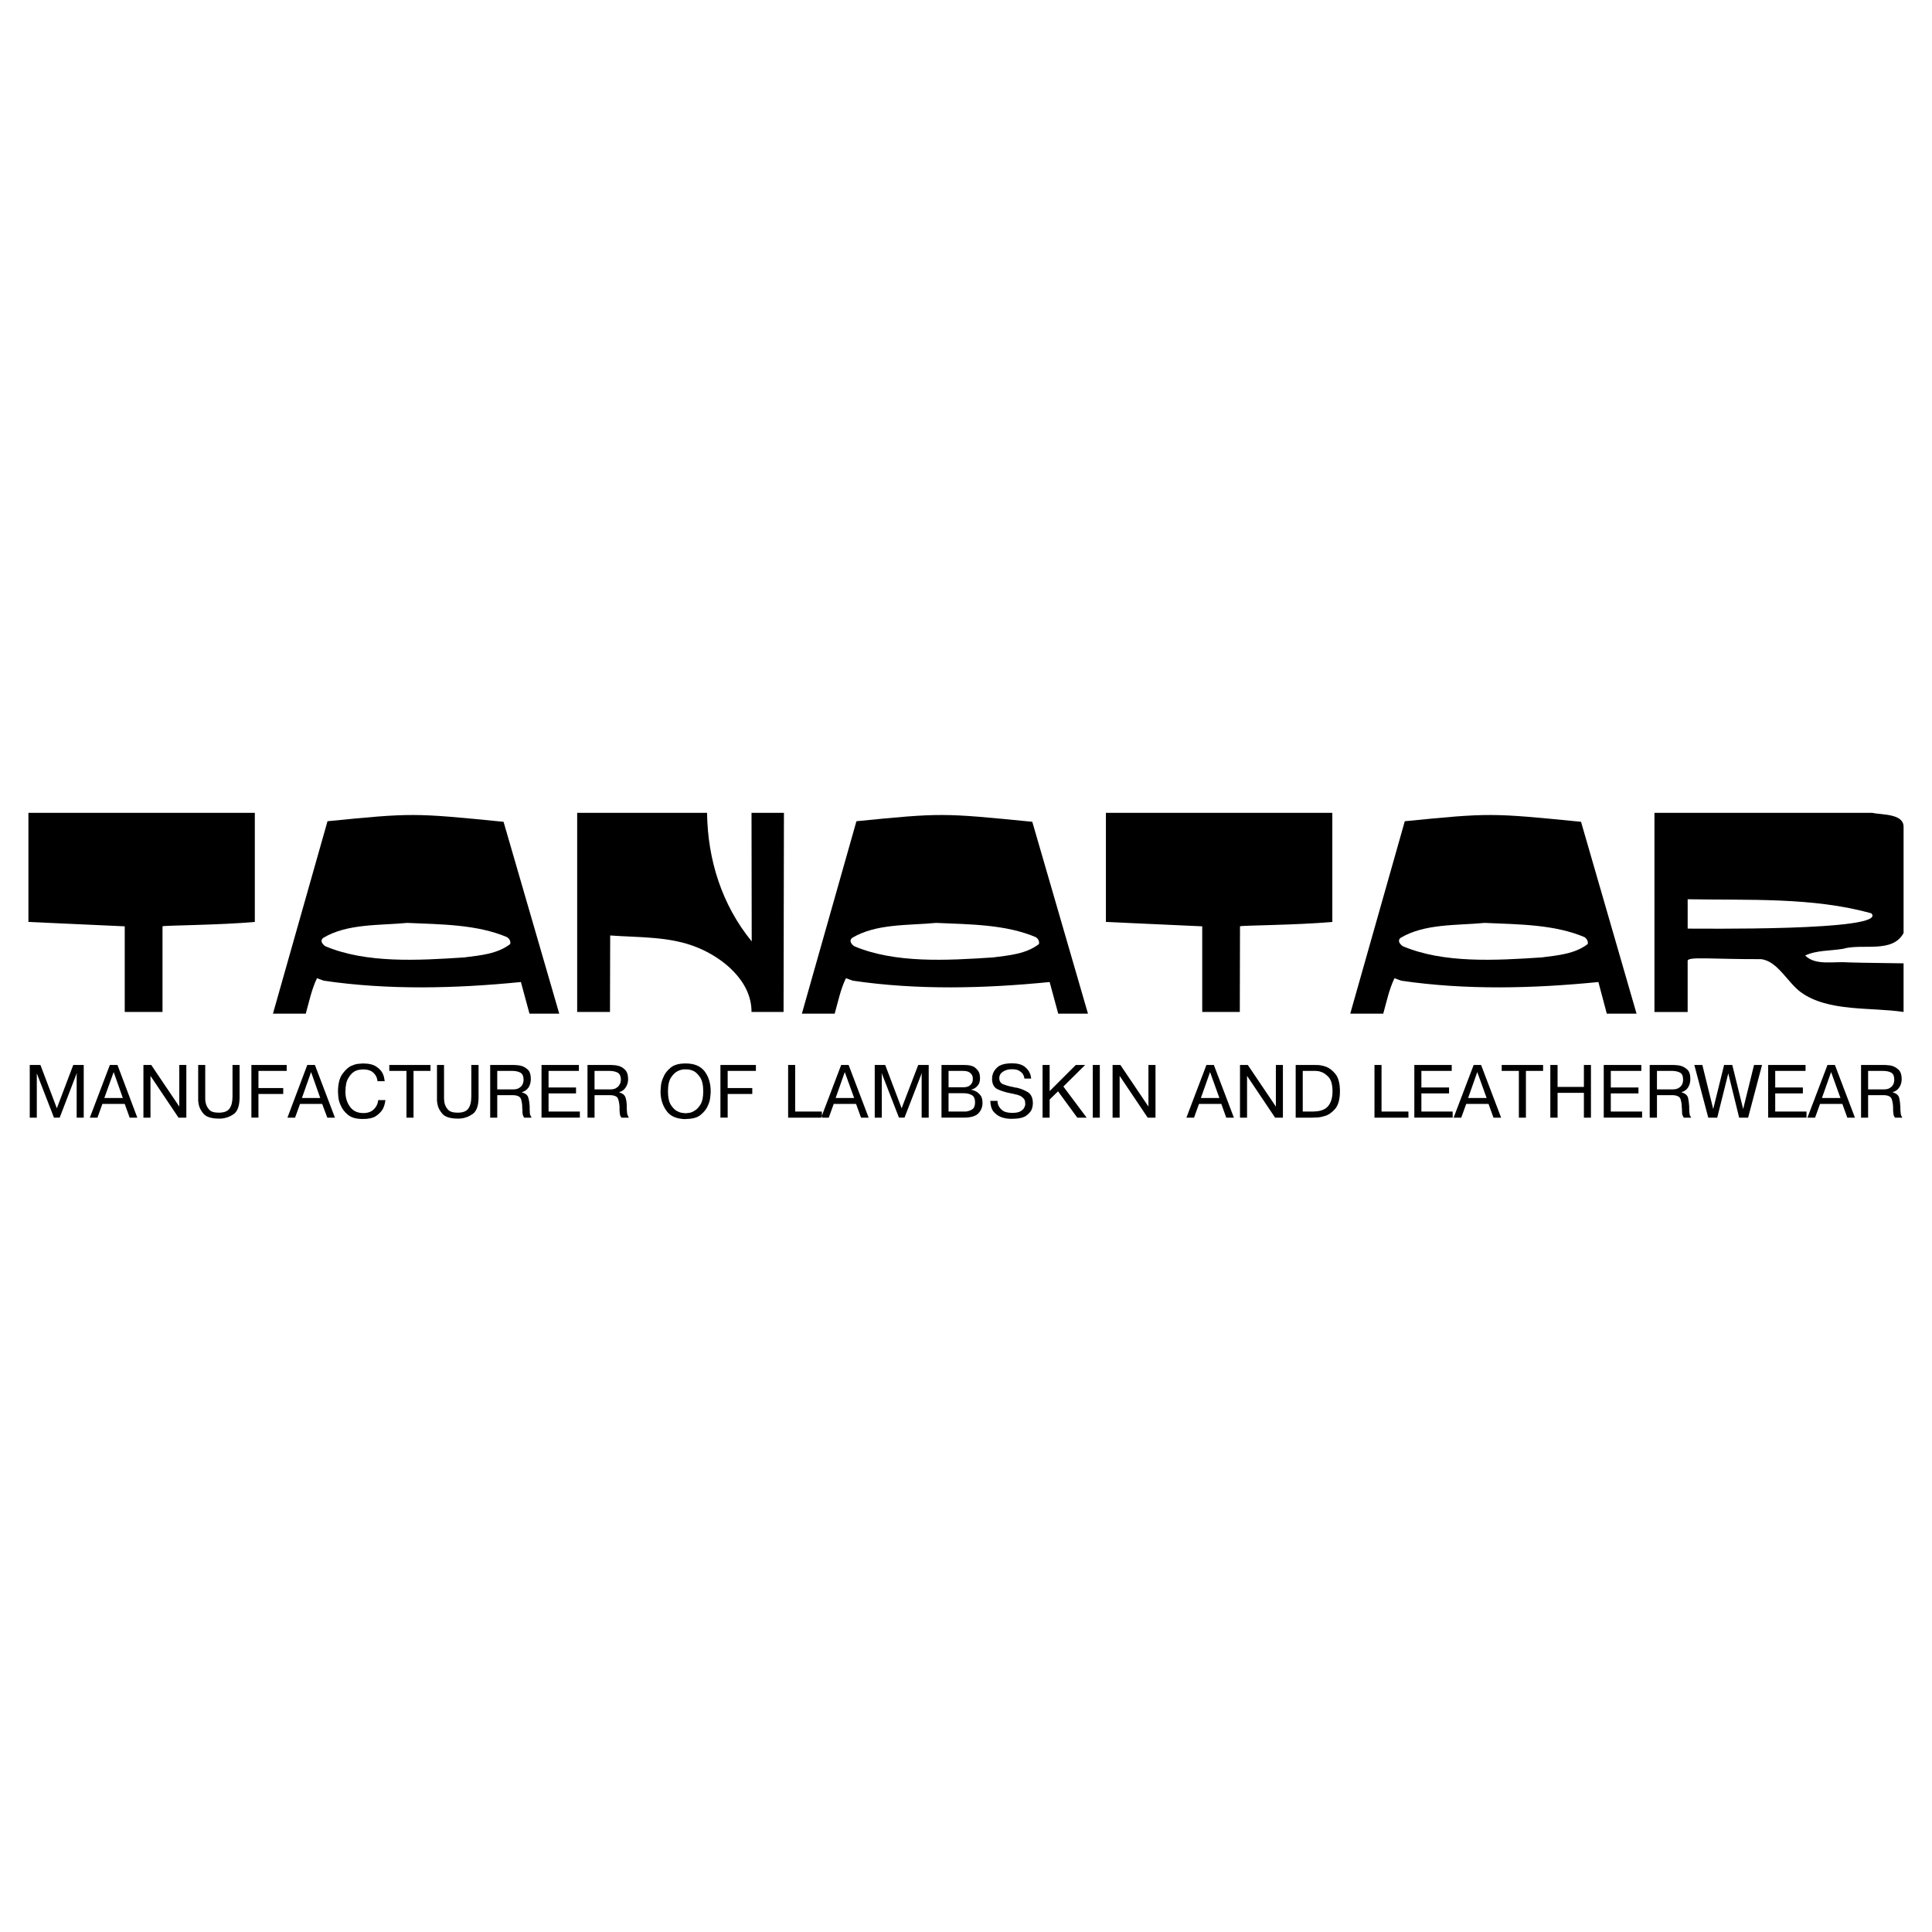 <?xml version="1.0" encoding="utf-8"?>
<!-- Generator: Adobe Illustrator 13.0.0, SVG Export Plug-In . SVG Version: 6.00 Build 14948)  -->
<!DOCTYPE svg PUBLIC "-//W3C//DTD SVG 1.0//EN" "http://www.w3.org/TR/2001/REC-SVG-20010904/DTD/svg10.dtd">
<svg version="1.0" id="Layer_1" xmlns="http://www.w3.org/2000/svg" xmlns:xlink="http://www.w3.org/1999/xlink" x="0px" y="0px"
	 width="192.756px" height="192.756px" viewBox="0 0 192.756 192.756" enable-background="new 0 0 192.756 192.756"
	 xml:space="preserve">
<g>
	<polygon fill-rule="evenodd" clip-rule="evenodd" fill="#FFFFFF" points="0,0 192.756,0 192.756,192.756 0,192.756 0,0 	"/>
	<path fill-rule="evenodd" clip-rule="evenodd" d="M74.998,93.923l-0.019-12.826h3.235l-0.038,19.868h-3.197
		c0.019-3.084-2.854-5.405-5.405-6.433c-2.721-1.123-5.804-0.989-8.696-1.199l-0.02,7.632h-3.273V81.097h12.959
		C70.602,85.759,72.01,90.269,74.998,93.923L74.998,93.923z"/>
	<path fill-rule="evenodd" clip-rule="evenodd" d="M132.926,91.982c-3.559,0.323-9.211,0.342-9.211,0.438l-0.019,8.545h-3.749V92.42
		l-9.61-0.438V81.097h22.589V91.982L132.926,91.982z"/>
	<path fill-rule="evenodd" clip-rule="evenodd" d="M163.279,101.135h-2.969l-0.838-3.158c-6.508,0.646-13.207,0.818-19.677-0.133
		l-0.666-0.248c-0.533,1.084-0.8,2.398-1.123,3.539h-3.292l5.442-19.201c8.469-0.837,8.583-0.837,17.584,0.057L163.279,101.135
		L163.279,101.135z M158.103,93.504c-3.007-1.275-6.508-1.275-9.972-1.427c-2.797,0.267-5.994,0.057-8.411,1.503
		c-0.324,0.285-0.038,0.628,0.228,0.818c4.073,1.731,9.249,1.427,13.874,1.123c1.617-0.209,3.292-0.342,4.586-1.332
		C158.465,93.885,158.312,93.676,158.103,93.504L158.103,93.504z"/>
	<path fill-rule="evenodd" clip-rule="evenodd" d="M189.921,82.505v10.581c-1.122,2.074-4.11,1.008-6.051,1.579
		c-1.275,0.209-2.646,0.133-3.769,0.667c1.027,1.027,2.798,0.571,4.282,0.685c1.713,0.057,3.729,0.057,5.537,0.095v4.854
		c-3.178-0.496-7.535,0.018-10.257-1.98c-1.332-0.971-2.321-3.12-3.978-3.292c-4.814,0.019-7.308-0.286-7.308,0.171v5.101h-3.312
		V81.097h21.714C187.714,81.306,189.94,81.154,189.921,82.505L189.921,82.505z M168.379,92.648
		c0.59-0.019,20.115,0.286,18.326-1.522c-5.805-1.637-12.369-1.294-18.326-1.408V92.648L168.379,92.648z"/>
	<path fill-rule="evenodd" clip-rule="evenodd" d="M25.424,91.982c-3.559,0.323-9.211,0.342-9.211,0.438v8.545h-3.768V92.42
		l-9.61-0.438V81.097h22.589V91.982L25.424,91.982z"/>
	<path fill-rule="evenodd" clip-rule="evenodd" d="M55.796,101.135h-2.969l-0.856-3.158c-6.508,0.646-13.188,0.818-19.677-0.133
		l-0.666-0.248c-0.533,1.084-0.799,2.398-1.123,3.539h-3.273l5.443-19.201c8.449-0.837,8.563-0.837,17.565,0.057L55.796,101.135
		L55.796,101.135z M50.601,93.504c-3.006-1.275-6.508-1.275-9.972-1.427c-2.797,0.267-5.995,0.057-8.393,1.503
		c-0.342,0.285-0.057,0.628,0.209,0.818c4.072,1.731,9.268,1.427,13.873,1.123c1.637-0.209,3.292-0.342,4.586-1.332
		C50.962,93.885,50.829,93.676,50.601,93.504L50.601,93.504z"/>
	<path fill-rule="evenodd" clip-rule="evenodd" d="M108.548,101.135h-2.969l-0.856-3.158c-6.489,0.646-13.168,0.818-19.639-0.133
		l-0.685-0.248c-0.533,1.084-0.799,2.398-1.123,3.539h-3.273l5.443-19.201c8.449-0.837,8.563-0.837,17.546,0.057L108.548,101.135
		L108.548,101.135z M103.353,93.504c-3.007-1.275-6.508-1.275-9.953-1.427c-2.797,0.267-5.995,0.057-8.393,1.503
		c-0.323,0.285-0.057,0.628,0.209,0.818c4.073,1.731,9.268,1.427,13.873,1.123c1.617-0.209,3.292-0.342,4.567-1.332
		C103.714,93.885,103.581,93.676,103.353,93.504L103.353,93.504z"/>
	<path fill-rule="evenodd" clip-rule="evenodd" d="M3.672,107.092v0.189v4.227H2.968v-5.254h1.066l1.637,4.32l1.637-4.32h1.046
		v5.254H7.649v-4.227l0.019-0.189H7.649l-1.694,4.416H5.385L3.672,107.092L3.672,107.092z M9.724,111.508H8.962l1.998-5.254h0.761
		l1.979,5.254h-0.762l-0.495-1.371h-2.227L9.724,111.508L9.724,111.508z M12.255,109.547l-0.914-2.588l-0.933,2.588H12.255
		L12.255,109.547z M15.014,111.508H14.31v-5.254h0.78l2.797,4.148v-4.148h0.704v5.254h-0.78l-2.797-4.168V111.508L15.014,111.508z
		 M20.476,106.254v3.121c0,0.096,0,0.191,0,0.285c0,0.115,0.019,0.211,0.038,0.324c0.038,0.248,0.152,0.494,0.343,0.705
		c0.171,0.229,0.514,0.322,0.97,0.322c0.514,0,0.876-0.133,1.066-0.4c0.209-0.283,0.305-0.684,0.305-1.236v-3.121h0.704v3.217
		c0,0.838-0.19,1.389-0.571,1.674c-0.38,0.268-0.799,0.42-1.256,0.457c-0.038,0-0.076,0-0.114,0c-0.038,0-0.095,0-0.133,0
		c-0.704,0-1.199-0.152-1.484-0.438c-0.267-0.305-0.457-0.627-0.514-0.971c-0.038-0.133-0.038-0.246-0.057-0.381
		c0-0.113,0-0.229,0-0.342v-3.217H20.476L20.476,106.254z M28.259,108.557v0.59h-2.474v2.361h-0.704v-5.254h3.521v0.59h-2.816v1.713
		H28.259L28.259,108.557z M29.439,111.508h-0.761l1.979-5.254h0.761l1.999,5.254h-0.761l-0.514-1.371h-2.207L29.439,111.508
		L29.439,111.508z M31.951,109.547l-0.914-2.588l-0.914,2.588H31.951L31.951,109.547z M38.459,109.756
		c-0.019,0.096-0.038,0.209-0.076,0.381s-0.095,0.324-0.19,0.514c-0.152,0.248-0.361,0.477-0.666,0.686s-0.742,0.305-1.313,0.305
		c-0.666,0-1.161-0.133-1.503-0.42c-0.343-0.285-0.59-0.609-0.723-0.951c-0.133-0.285-0.209-0.551-0.229-0.799
		c-0.019-0.248-0.038-0.418-0.038-0.514c0-0.762,0.133-1.352,0.4-1.75c0.266-0.381,0.552-0.668,0.856-0.838
		c0.267-0.115,0.514-0.209,0.743-0.229c0.228-0.02,0.399-0.039,0.476-0.039c0.628,0,1.084,0.115,1.389,0.344
		c0.305,0.209,0.514,0.457,0.628,0.723c0.057,0.133,0.095,0.248,0.114,0.381c0.019,0.113,0.038,0.229,0.057,0.322H37.66
		c0-0.018,0-0.057,0-0.074c-0.019-0.02-0.019-0.039-0.019-0.076c-0.038-0.248-0.171-0.496-0.399-0.705
		c-0.229-0.209-0.571-0.324-1.047-0.324c-0.057,0-0.171,0.02-0.342,0.039c-0.153,0.02-0.324,0.076-0.495,0.172
		c-0.229,0.133-0.418,0.342-0.609,0.666c-0.19,0.303-0.286,0.76-0.286,1.369c0,0.57,0.152,1.066,0.457,1.484
		c0.304,0.418,0.742,0.629,1.332,0.629c0.418,0,0.78-0.115,1.027-0.361c0.267-0.248,0.419-0.572,0.457-0.934H38.459L38.459,109.756z
		 M38.84,106.844v-0.59h4.11v0.59h-1.693v4.664h-0.704v-4.664H38.84L38.84,106.844z M44.302,106.254v3.121c0,0.096,0,0.191,0,0.285
		c0.019,0.115,0.019,0.211,0.038,0.324c0.038,0.248,0.152,0.494,0.342,0.705c0.19,0.229,0.514,0.322,0.99,0.322
		c0.495,0,0.856-0.133,1.047-0.4c0.209-0.283,0.304-0.684,0.304-1.236v-3.121h0.723v3.217c0,0.838-0.19,1.389-0.59,1.674
		c-0.38,0.268-0.799,0.42-1.256,0.457c-0.038,0-0.076,0-0.114,0s-0.076,0-0.114,0c-0.723,0-1.218-0.152-1.503-0.438
		c-0.267-0.305-0.457-0.627-0.514-0.971c-0.038-0.133-0.038-0.246-0.057-0.381c0-0.113,0-0.229,0-0.342v-3.217H44.302
		L44.302,106.254z M48.907,106.254h2.34c0.095,0,0.19,0,0.324,0.02c0.133,0,0.267,0.02,0.399,0.057
		c0.248,0.057,0.476,0.191,0.685,0.381c0.209,0.191,0.305,0.514,0.305,0.951c0,0.305-0.076,0.59-0.229,0.838
		c-0.171,0.229-0.38,0.4-0.666,0.457v0.02c0.362,0.113,0.59,0.285,0.647,0.551c0.076,0.248,0.114,0.533,0.133,0.857
		c0,0.037,0,0.094,0,0.133c0,0.037,0,0.057,0,0.094c0,0.211,0.019,0.381,0.019,0.496c0.019,0.096,0.057,0.209,0.114,0.285
		c0,0.02,0.019,0.039,0.019,0.057c0.019,0.02,0.038,0.039,0.038,0.059h-0.742c0-0.02-0.019-0.039-0.019-0.059
		c-0.019,0-0.019-0.018-0.038-0.037c-0.038-0.076-0.076-0.172-0.095-0.285c-0.019-0.096-0.019-0.248-0.019-0.457
		c0-0.02,0-0.059-0.019-0.096c0-0.02,0-0.057,0-0.096c0-0.018,0-0.018,0-0.018c0-0.02,0-0.02,0-0.039
		c0-0.285-0.058-0.57-0.134-0.799c-0.095-0.229-0.38-0.361-0.856-0.361h-1.503v2.246h-0.704V106.254L48.907,106.254z
		 M49.611,108.689h1.579c0.286,0,0.495-0.057,0.647-0.17c0.133-0.096,0.247-0.209,0.304-0.344c0.038-0.076,0.057-0.17,0.076-0.246
		c0.019-0.096,0.019-0.152,0.019-0.191c0-0.381-0.114-0.607-0.324-0.723c-0.209-0.113-0.476-0.172-0.837-0.172h-1.465V108.689
		L49.611,108.689z M57.471,108.5v0.59h-2.74v1.809h3.121v0.609h-3.825v-5.254h3.729v0.59H54.73v1.656H57.471L57.471,108.5z
		 M58.613,106.254h2.321c0.095,0,0.209,0,0.342,0.02c0.114,0,0.248,0.02,0.381,0.057c0.267,0.057,0.495,0.191,0.685,0.381
		c0.209,0.191,0.324,0.514,0.324,0.951c0,0.305-0.076,0.59-0.248,0.838c-0.152,0.229-0.361,0.4-0.647,0.457v0.02
		c0.361,0.113,0.571,0.285,0.647,0.551c0.076,0.248,0.114,0.533,0.114,0.857c0,0.037,0,0.094,0,0.133c0,0.037,0,0.057,0,0.094
		c0.019,0.211,0.019,0.381,0.038,0.496c0.019,0.096,0.057,0.209,0.114,0.285c0,0.02,0.019,0.039,0.019,0.057
		c0.019,0.02,0.019,0.039,0.038,0.059H62c-0.019-0.02-0.019-0.039-0.038-0.059c0,0-0.019-0.018-0.019-0.037
		c-0.057-0.076-0.095-0.172-0.095-0.285c-0.019-0.096-0.038-0.248-0.038-0.457c0-0.02,0-0.059,0-0.096c0-0.02,0-0.057,0-0.096
		c0-0.018,0-0.018,0-0.018c0-0.02,0-0.02,0-0.039c-0.019-0.285-0.057-0.57-0.152-0.799c-0.076-0.229-0.361-0.361-0.837-0.361h-1.503
		v2.246h-0.704V106.254L58.613,106.254z M59.317,108.689h1.579c0.267,0,0.495-0.057,0.628-0.17c0.152-0.096,0.248-0.209,0.305-0.344
		c0.057-0.076,0.076-0.17,0.095-0.246c0-0.096,0.019-0.152,0.019-0.191c0-0.381-0.114-0.607-0.324-0.723
		c-0.209-0.113-0.495-0.172-0.837-0.172h-1.465V108.689L59.317,108.689z M68.413,111.658c-0.895-0.018-1.542-0.285-1.922-0.836
		c-0.399-0.553-0.59-1.199-0.59-1.941c0-0.096,0.019-0.268,0.038-0.533c0.02-0.266,0.095-0.533,0.229-0.838
		c0.133-0.361,0.381-0.684,0.723-0.971c0.343-0.303,0.856-0.438,1.522-0.438c0.837,0,1.465,0.248,1.884,0.781
		c0.4,0.533,0.609,1.199,0.609,1.998c0,0.076,0,0.266-0.038,0.514c-0.019,0.266-0.077,0.553-0.209,0.838
		c-0.133,0.361-0.381,0.686-0.723,0.971c-0.343,0.305-0.856,0.438-1.522,0.438V111.658L68.413,111.658z M68.413,111.068
		c0.057,0,0.171-0.018,0.323-0.037c0.171-0.02,0.343-0.076,0.514-0.191c0.228-0.113,0.438-0.322,0.628-0.627
		s0.285-0.742,0.285-1.332c0-0.629-0.114-1.104-0.323-1.408c-0.209-0.305-0.418-0.514-0.666-0.629
		c-0.152-0.057-0.286-0.113-0.418-0.133c-0.133-0.02-0.248-0.02-0.343-0.02s-0.209,0-0.343,0.02s-0.285,0.076-0.418,0.133
		c-0.248,0.115-0.476,0.324-0.685,0.629s-0.324,0.762-0.324,1.408c0,0.59,0.095,1.047,0.286,1.352
		c0.19,0.285,0.399,0.514,0.628,0.627c0.19,0.096,0.343,0.152,0.514,0.172C68.223,111.051,68.337,111.068,68.413,111.068
		L68.413,111.068z M75.055,108.557v0.59H72.6v2.361h-0.723v-5.254h3.54v0.59H72.6v1.713H75.055L75.055,108.557z M82,111.508h-3.368
		v-5.254h0.704v4.645H82V111.508L82,111.508z M82.686,111.508l0.495-1.371h2.227l0.495,1.371h0.761l-1.998-5.254h-0.742
		l-1.999,5.254H82.686L82.686,111.508z M85.217,109.547h-1.846l0.913-2.588L85.217,109.547L85.217,109.547z M87.976,107.092h-0.019
		l0.019,0.189v4.227h-0.704v-5.254h1.046l1.637,4.32l1.656-4.32h1.047v5.254h-0.704v-4.227l0.019-0.189h-0.019l-1.712,4.416h-0.552
		L87.976,107.092L87.976,107.092z M96.235,106.254c0.457,0,0.799,0.076,1.028,0.248c0.209,0.172,0.361,0.342,0.438,0.551
		c0.038,0.096,0.057,0.191,0.057,0.287c0.019,0.094,0.019,0.17,0.019,0.246c0,0.305-0.076,0.553-0.247,0.742
		c-0.171,0.211-0.38,0.324-0.628,0.381v0.02c0.057,0.02,0.114,0.02,0.171,0.037c0.039,0.02,0.096,0.039,0.152,0.059
		c0.209,0.076,0.381,0.209,0.552,0.398c0.172,0.191,0.248,0.457,0.248,0.818c0,0.4-0.134,0.742-0.4,1.027
		c-0.267,0.287-0.761,0.439-1.465,0.439h-2.227v-5.254H96.235L96.235,106.254z M94.637,110.898h1.465c0.038,0,0.095,0,0.152,0
		s0.095,0,0.133,0c0.229-0.039,0.438-0.096,0.628-0.229c0.171-0.115,0.267-0.361,0.267-0.686c0-0.361-0.114-0.609-0.324-0.723
		c-0.229-0.133-0.514-0.191-0.856-0.191h-1.465V110.898L94.637,110.898z M94.637,108.48h1.409c0.342,0,0.57-0.057,0.723-0.189
		s0.228-0.268,0.267-0.42c0-0.037,0.019-0.074,0.019-0.113c0-0.037,0-0.076,0-0.096c0-0.057,0-0.094,0-0.152
		c-0.019-0.057-0.019-0.113-0.038-0.152c-0.038-0.133-0.133-0.246-0.286-0.361c-0.133-0.094-0.343-0.152-0.647-0.152h-1.446V108.48
		L94.637,108.48z M99.527,109.832c0,0.039,0,0.096,0,0.133c0,0.039,0.02,0.096,0.02,0.135c0.057,0.229,0.189,0.455,0.418,0.646
		c0.21,0.189,0.553,0.285,1.028,0.285c0.399,0,0.685-0.057,0.875-0.191c0.19-0.113,0.305-0.266,0.361-0.418
		c0.02-0.057,0.038-0.113,0.058-0.172c0-0.057,0-0.113,0-0.15c0-0.248-0.058-0.42-0.19-0.533c-0.134-0.135-0.267-0.229-0.438-0.285
		c-0.076-0.02-0.152-0.059-0.229-0.076c-0.076,0-0.134-0.02-0.19-0.039c-0.076-0.02-0.152-0.037-0.229-0.057
		c-0.076,0-0.133-0.02-0.209-0.039c-0.476-0.094-0.914-0.229-1.275-0.398c-0.361-0.172-0.552-0.533-0.552-1.066
		c0-0.057,0.02-0.113,0.02-0.152c0-0.057,0-0.096,0.019-0.152c0.057-0.305,0.229-0.59,0.514-0.838
		c0.286-0.246,0.762-0.379,1.446-0.379c0.552,0,0.952,0.113,1.237,0.322c0.267,0.209,0.457,0.438,0.552,0.705
		c0.038,0.076,0.057,0.17,0.076,0.246c0.019,0.096,0.038,0.172,0.038,0.248h-0.666c-0.02-0.037-0.02-0.096-0.038-0.172
		c-0.02-0.057-0.038-0.133-0.076-0.189c-0.058-0.152-0.19-0.266-0.361-0.381c-0.172-0.133-0.438-0.189-0.8-0.189
		c-0.343,0-0.646,0.094-0.875,0.246s-0.361,0.361-0.361,0.648c0,0.303,0.133,0.494,0.38,0.607c0.267,0.096,0.552,0.191,0.876,0.248
		c0.019,0,0.019,0,0.038,0c0,0.02,0.019,0.02,0.038,0.02c0,0,0,0,0.019,0c0.076,0.02,0.152,0.037,0.229,0.057
		c0.076,0,0.171,0.02,0.247,0.039c0.381,0.094,0.724,0.246,1.047,0.438c0.305,0.209,0.476,0.57,0.476,1.104
		c0,0.076-0.019,0.152-0.019,0.229c-0.02,0.094-0.038,0.17-0.058,0.266c-0.076,0.266-0.267,0.494-0.57,0.723
		c-0.286,0.211-0.78,0.324-1.428,0.324c-0.133,0-0.267,0-0.419-0.02c-0.171-0.02-0.323-0.037-0.494-0.094
		c-0.305-0.076-0.59-0.248-0.837-0.496c-0.268-0.246-0.4-0.646-0.419-1.18H99.527L99.527,109.832z M107.33,106.254h0.933l-2.17,2.15
		l2.322,3.104h-0.933l-1.922-2.627l-0.838,0.818v1.809h-0.704v-5.254h0.704v2.607L107.33,106.254L107.33,106.254z M109.728,106.254
		v5.254h-0.704v-5.254H109.728L109.728,106.254z M111.707,111.508h-0.704v-5.254h0.78l2.797,4.148v-4.148h0.704v5.254h-0.779
		l-2.798-4.168V111.508L111.707,111.508z M119.129,111.508h-0.762l1.998-5.254h0.742l1.998,5.254h-0.761l-0.494-1.371h-2.228
		L119.129,111.508L119.129,111.508z M121.659,109.547l-0.932-2.588l-0.914,2.588H121.659L121.659,109.547z M124.419,111.508h-0.704
		v-5.254h0.78l2.798,4.148v-4.148h0.704v5.254h-0.78l-2.798-4.168V111.508L124.419,111.508z M131.194,106.254
		c0.133,0,0.304,0,0.494,0.02c0.19,0.039,0.399,0.076,0.609,0.152c0.343,0.133,0.666,0.381,0.951,0.742s0.438,0.932,0.438,1.693
		c0,0.838-0.172,1.428-0.495,1.789c-0.324,0.361-0.666,0.609-1.066,0.705c-0.228,0.076-0.438,0.113-0.646,0.133
		c-0.229,0-0.399,0.02-0.552,0.02h-1.656v-5.254H131.194L131.194,106.254z M129.976,110.898h0.971c0.704,0,1.199-0.152,1.522-0.496
		c0.305-0.342,0.476-0.836,0.476-1.521c0-0.666-0.133-1.123-0.38-1.408c-0.267-0.285-0.533-0.477-0.838-0.553
		c-0.095-0.037-0.19-0.057-0.285-0.057c-0.114-0.02-0.19-0.02-0.286-0.02h-1.18V110.898L129.976,110.898z M140.519,111.508h-3.387
		v-5.254h0.704v4.645h2.683V111.508L140.519,111.508z M144.572,108.5v0.59h-2.76v1.809h3.121v0.609h-3.825v-5.254h3.73v0.59h-3.026
		v1.656H144.572L144.572,108.5z M145.79,111.508h-0.762l1.999-5.254h0.742l1.998,5.254h-0.762l-0.494-1.371h-2.227L145.79,111.508
		L145.79,111.508z M148.321,109.547l-0.933-2.588l-0.913,2.588H148.321L148.321,109.547z M149.824,106.844v-0.59h4.13v0.59h-1.713
		v4.664h-0.704v-4.664H149.824L149.824,106.844z M155.4,111.508h-0.723v-5.254h0.723v2.189h2.626v-2.189h0.704v5.254h-0.704v-2.475
		H155.4V111.508L155.4,111.508z M163.469,108.5v0.59h-2.759v1.809h3.121v0.609h-3.825v-5.254h3.749v0.59h-3.045v1.656H163.469
		L163.469,108.5z M164.592,106.254h2.341c0.096,0,0.21,0,0.324,0.02c0.133,0,0.266,0.02,0.399,0.057
		c0.247,0.057,0.476,0.191,0.685,0.381c0.21,0.191,0.305,0.514,0.305,0.951c0,0.305-0.076,0.59-0.229,0.838
		c-0.152,0.229-0.38,0.4-0.647,0.457v0.02c0.362,0.113,0.571,0.285,0.647,0.551c0.058,0.248,0.096,0.533,0.114,0.857
		c0,0.037,0,0.094,0,0.133c0,0.037,0,0.057,0,0.094c0,0.211,0.02,0.381,0.038,0.496c0,0.096,0.038,0.209,0.096,0.285
		c0.019,0.02,0.019,0.039,0.037,0.057c0,0.02,0.02,0.039,0.038,0.059h-0.742c-0.019-0.02-0.037-0.039-0.037-0.059
		c-0.02,0-0.02-0.018-0.02-0.037c-0.058-0.076-0.095-0.172-0.114-0.285c0-0.096-0.019-0.248-0.019-0.457c0-0.02,0-0.059,0-0.096
		c0-0.02-0.02-0.057-0.02-0.096c0-0.018,0-0.018,0-0.018c0-0.02,0-0.02,0-0.039c0-0.285-0.057-0.57-0.133-0.799
		c-0.096-0.229-0.381-0.361-0.856-0.361h-1.484v2.246h-0.724V106.254L164.592,106.254z M165.315,108.689h1.561
		c0.285,0,0.495-0.057,0.646-0.17c0.152-0.096,0.247-0.209,0.305-0.344c0.038-0.076,0.076-0.17,0.076-0.246
		c0.019-0.096,0.019-0.152,0.019-0.191c0-0.381-0.095-0.607-0.304-0.723c-0.21-0.113-0.495-0.172-0.838-0.172h-1.465V108.689
		L165.315,108.689z M171.329,111.508h-0.895l-1.39-5.254h0.8l1.085,4.396l1.084-4.396h0.818l1.085,4.396l1.085-4.396h0.799
		l-1.39,5.254h-0.894l-1.085-4.416L171.329,111.508L171.329,111.508z M179.873,108.5v0.59h-2.759v1.809h3.121v0.609h-3.825v-5.254
		h3.729v0.59h-3.025v1.656H179.873L179.873,108.5z M181.091,111.508h-0.761l1.998-5.254h0.742l1.998,5.254h-0.761l-0.495-1.371
		h-2.227L181.091,111.508L181.091,111.508z M183.622,109.547l-0.933-2.588l-0.913,2.588H183.622L183.622,109.547z M185.678,106.254
		h2.321c0.096,0,0.21,0,0.324,0.02c0.133,0,0.266,0.02,0.399,0.057c0.247,0.057,0.476,0.191,0.685,0.381
		c0.21,0.191,0.324,0.514,0.324,0.951c0,0.305-0.076,0.59-0.248,0.838c-0.152,0.229-0.381,0.4-0.646,0.457v0.02
		c0.361,0.113,0.57,0.285,0.646,0.551c0.058,0.248,0.096,0.533,0.114,0.857c0,0.037,0,0.094,0,0.133c0,0.037,0,0.057,0,0.094
		c0.02,0.211,0.02,0.381,0.038,0.496c0.02,0.096,0.038,0.209,0.096,0.285c0.019,0.02,0.019,0.039,0.038,0.057
		c0,0.02,0.019,0.039,0.037,0.059h-0.741c-0.02-0.02-0.02-0.039-0.038-0.059c-0.02,0-0.02-0.018-0.02-0.037
		c-0.057-0.076-0.095-0.172-0.095-0.285c-0.02-0.096-0.038-0.248-0.038-0.457c0-0.02,0-0.059,0-0.096c0-0.02,0-0.057,0-0.096
		c0-0.018,0-0.018,0-0.018c0-0.02,0-0.02,0-0.039c-0.02-0.285-0.058-0.57-0.152-0.799c-0.096-0.229-0.361-0.361-0.838-0.361h-1.503
		v2.246h-0.704V106.254L185.678,106.254z M186.382,108.689h1.561c0.285,0,0.514-0.057,0.646-0.17
		c0.152-0.096,0.248-0.209,0.305-0.344c0.038-0.076,0.076-0.17,0.076-0.246c0.02-0.096,0.02-0.152,0.02-0.191
		c0-0.381-0.096-0.607-0.305-0.723c-0.21-0.113-0.495-0.172-0.838-0.172h-1.465V108.689L186.382,108.689z"/>
</g>
</svg>
